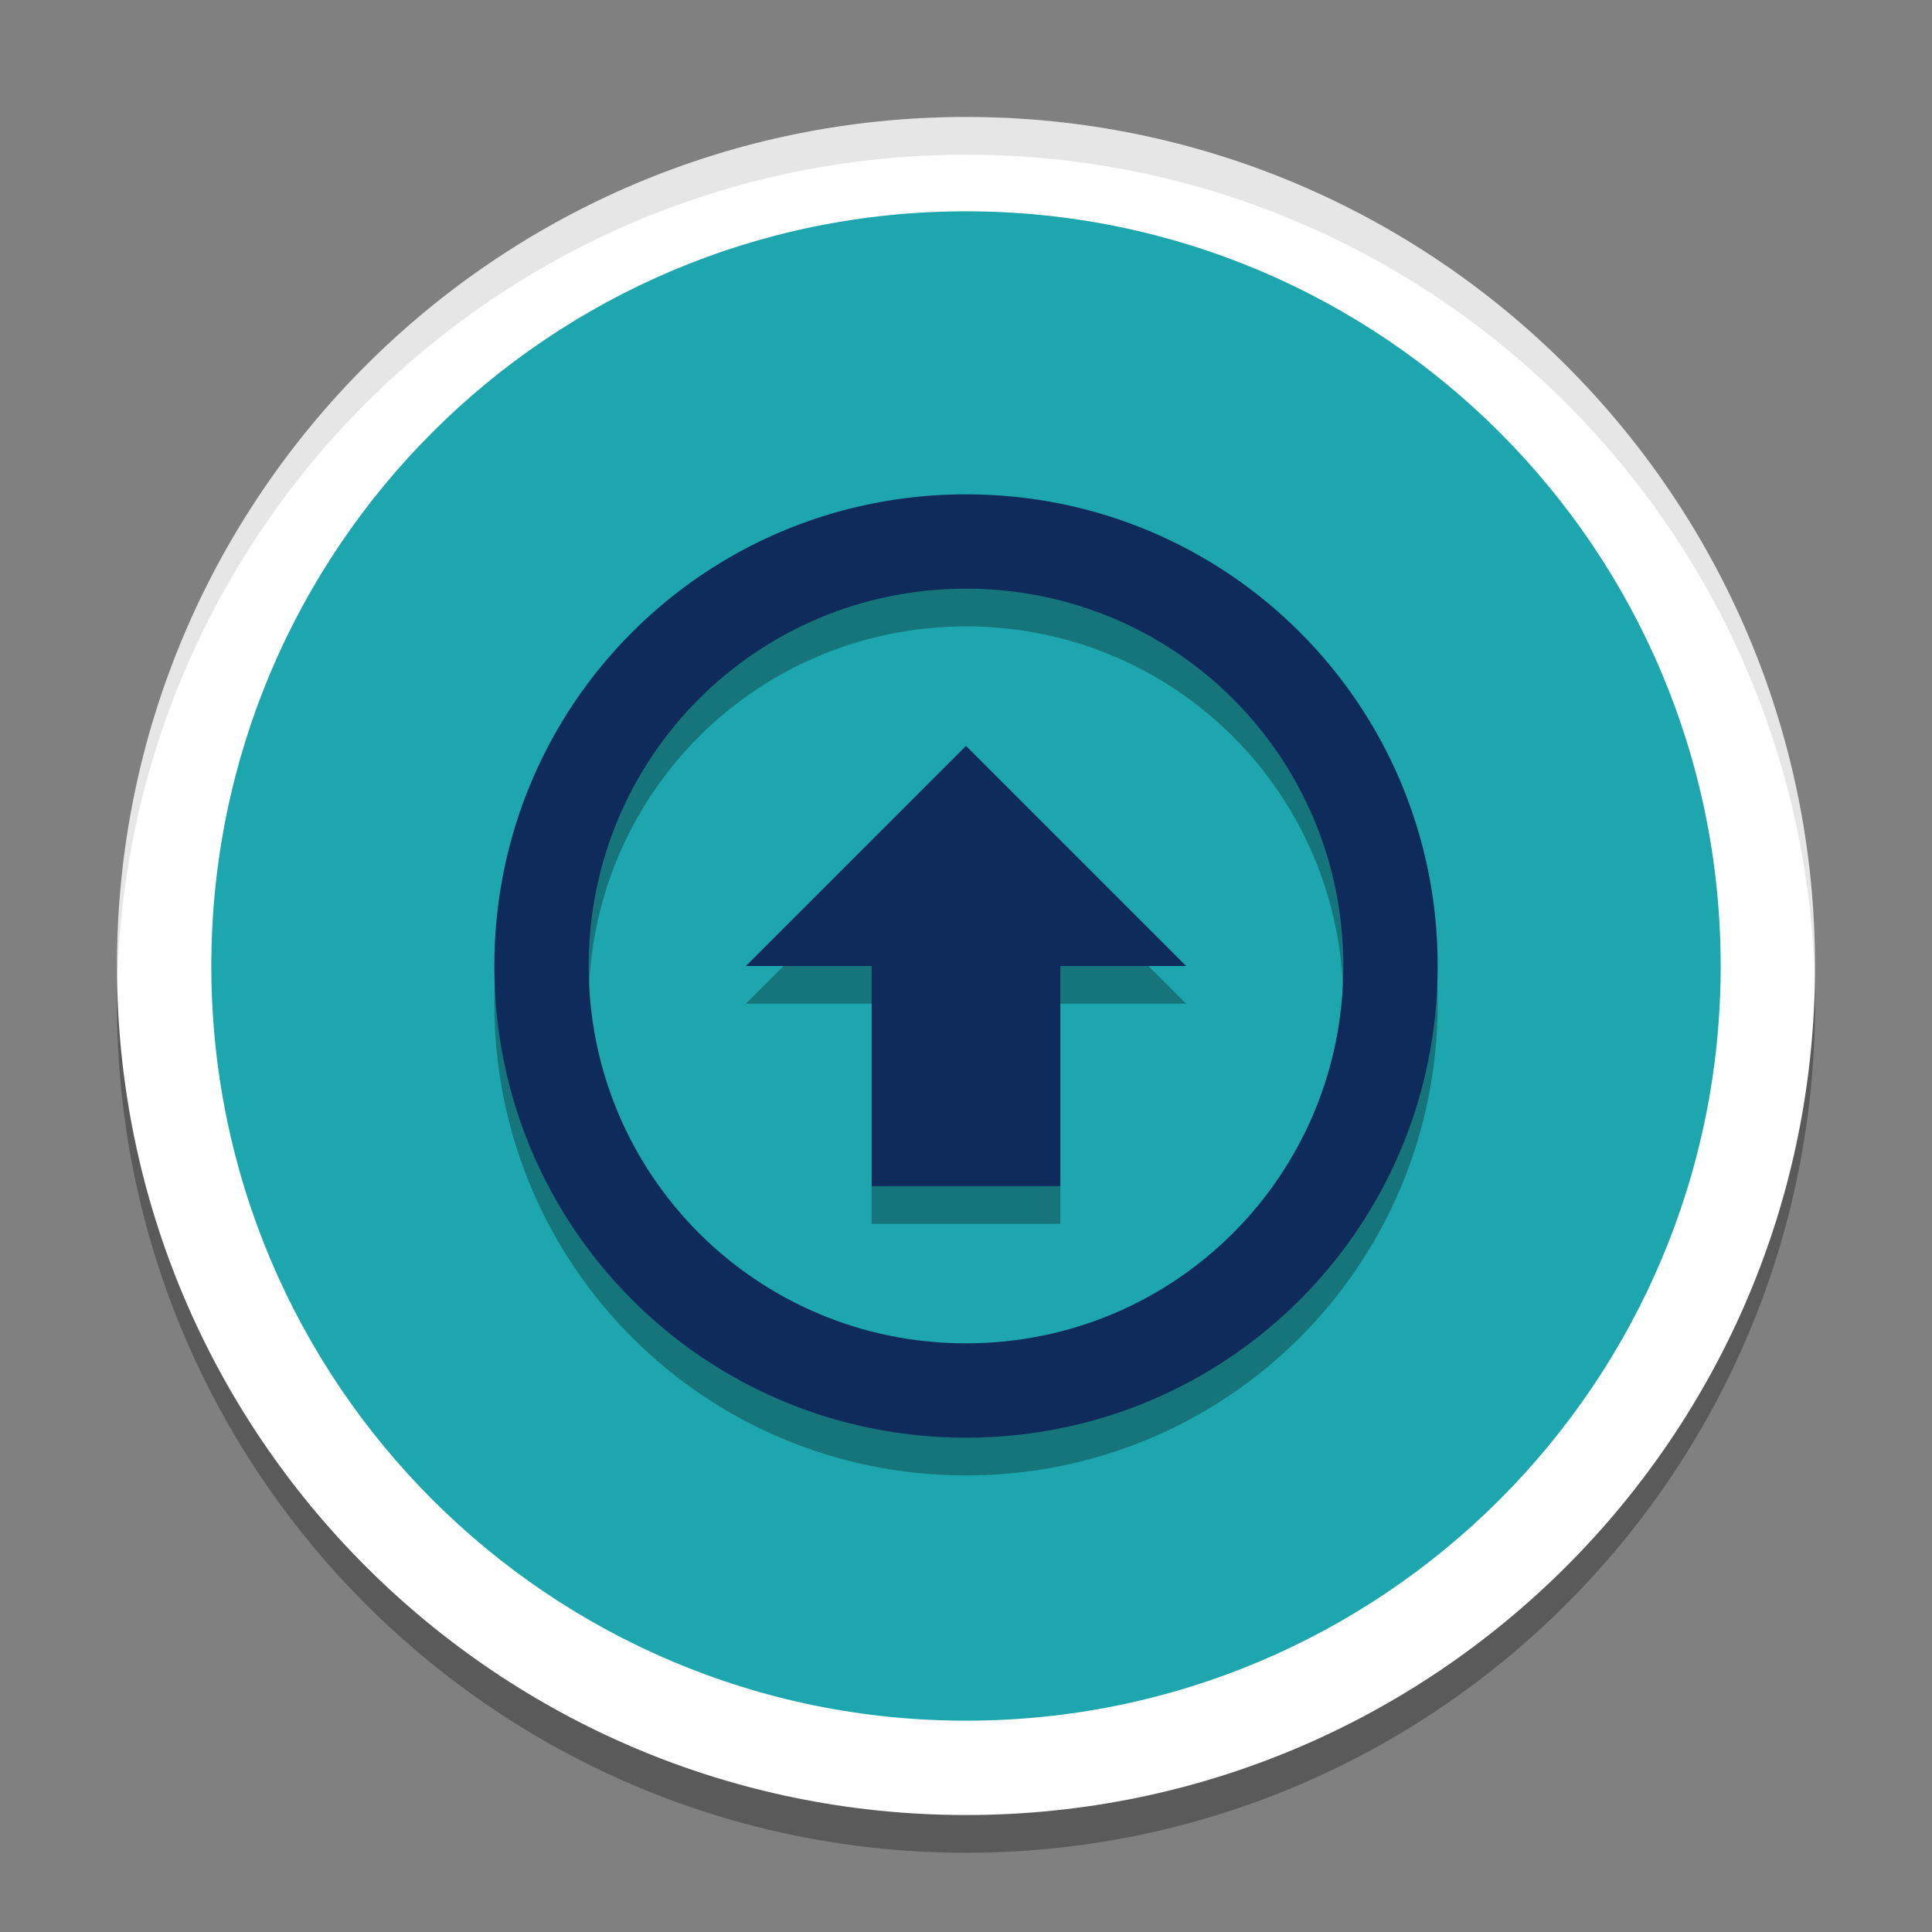 <svg width="512" height="512" version="1.1" viewBox="0 0 384 384" xmlns="http://www.w3.org/2000/svg"><rect x="0" y="0" width="384" height="384" fill="#808080" stroke="none"/><path d="m192 30.75c93.199 0 168.75 75.551 168.75 168.75s-75.551 168.75-168.75 168.75-168.75-75.551-168.75-168.75 75.551-168.75 168.75-168.75z" opacity=".3"/><path d="m192 23.25c93.199 0 168.75 75.551 168.75 168.75s-75.551 168.75-168.75 168.75-168.75-75.551-168.75-168.75 75.551-168.75 168.75-168.75z" fill="#fff"/><path d="m192 42c82.844 0 150 67.156 150 150s-67.156 150-150 150-150-67.156-150-150 67.156-150 150-150z" fill="#1ea6ae"/><path d="m192 105.75c-51.938 0-93.75 41.812-93.75 93.75s41.813 93.75 93.75 93.75 93.75-41.812 93.75-93.75-41.812-93.75-93.75-93.75zm0 18.75c41.551 0 75 33.449 75 75s-33.449 75-75 75-75-33.449-75-75 33.449-75 75-75zm0 31.25-43.75 43.75h25v43.75h37.5v-43.75h25z" opacity=".3"/><path d="m192 98.25c-51.938 0-93.75 41.812-93.75 93.75s41.812 93.75 93.75 93.75 93.75-41.812 93.75-93.75-41.812-93.75-93.75-93.75zm0 18.75c41.551 0 75 33.449 75 75s-33.449 75-75 75-75-33.449-75-75 33.449-75 75-75zm0 31.25-43.75 43.75h25v43.75h37.5v-43.75h25z" fill="#0f2b5c"/><path transform="scale(.75)" d="m256 31c-124.27 0-225 100.73-225 225 0 1.672 0.028 3.337 0.064 5 2.66-121.96 102.34-220 224.94-220 122.59 0 222.28 98.045 224.94 220 0.036-1.663 0.064-3.328 0.064-5 0-124.27-100.73-225-225-225z" opacity=".1" stroke-width="1.333"/></svg>
